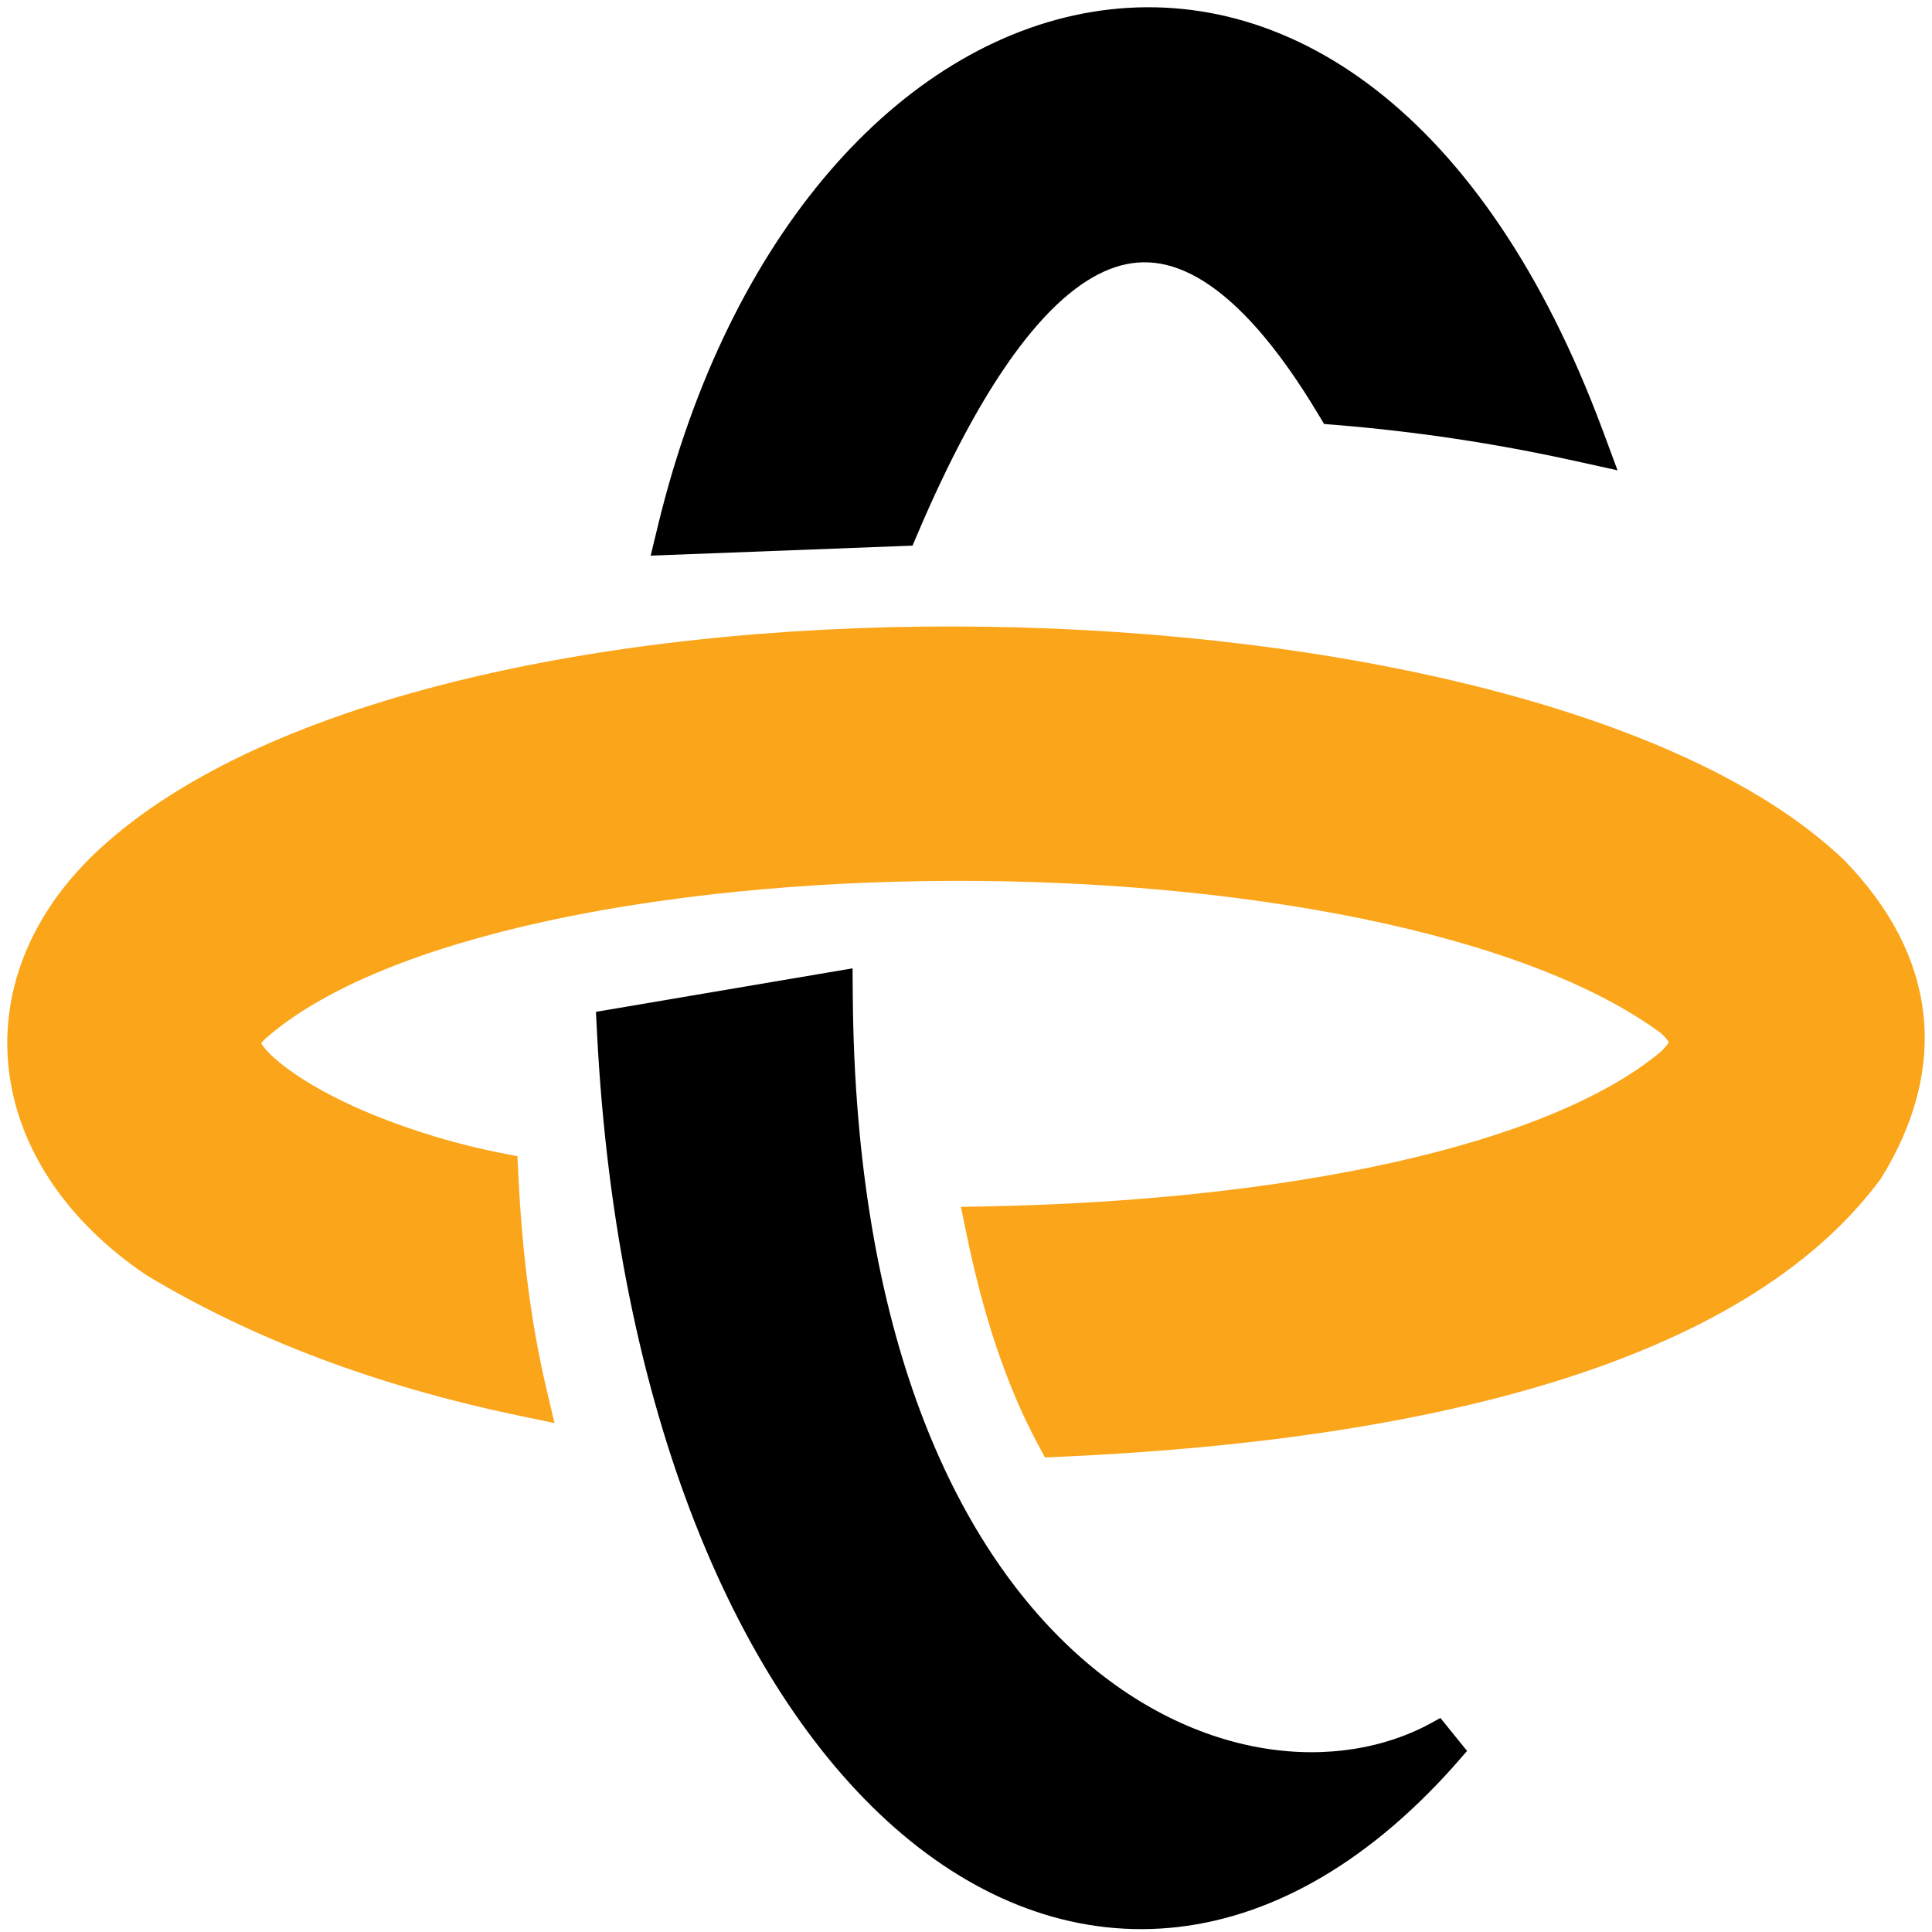 <svg width="253" height="253" viewBox="0 0 253 253" fill="none" xmlns="http://www.w3.org/2000/svg">
<path d="M173.894 53.395L174.297 54.066L175.077 54.129C185.585 54.983 196.124 56.564 206.688 58.896L209.42 59.499L208.445 56.877C193.084 15.551 167.639 -1.003 143.207 3.073C118.97 7.116 96.806 31.349 87.636 69.205L87.161 71.164L89.175 71.087L117.51 70.002L118.474 69.965L118.853 69.077C122.912 59.575 127.132 51.619 131.497 45.593C135.876 39.546 140.305 35.576 144.734 33.838C149.064 32.138 153.559 32.503 158.361 35.496C163.238 38.535 168.434 44.295 173.894 53.395Z" fill="#000" stroke="#000" stroke-width="3.048"/>
<path d="M68.237 183.883L70.579 184.373L70.032 182.044C68.01 173.424 66.836 163.985 66.352 153.868L66.295 152.677L65.125 152.446C59.749 151.385 53.682 149.613 48.133 147.324C42.569 145.029 37.641 142.261 34.437 139.255C32.945 137.778 32.627 137.006 32.62 136.583C32.615 136.242 32.822 135.626 34.233 134.452L34.238 134.448L34.243 134.443C42.075 127.8 55.132 122.654 71.102 119.165C87.025 115.687 105.66 113.894 124.478 113.829C143.295 113.764 162.25 115.427 178.813 118.838C195.369 122.247 209.39 127.373 218.517 134.148C219.952 135.498 220.126 136.184 220.109 136.526C220.089 136.946 219.779 137.573 218.592 138.789C210.915 145.249 198.313 150.254 182.701 153.73C167.096 157.205 148.661 159.115 129.529 159.495L127.696 159.531L128.066 161.326C130.132 171.35 133.043 180.568 137.275 188.447L137.728 189.291L138.685 189.248C162.548 188.197 184.702 185.176 203.074 179.497C221.424 173.826 236.167 165.451 244.988 153.569L245.028 153.516L245.063 153.46C249.247 146.663 251.107 139.783 250.365 133.014C249.623 126.245 246.298 119.765 240.438 113.735L240.418 113.715L240.397 113.695C230.304 104.061 213.88 96.734 194.43 91.72C174.938 86.696 152.231 83.95 129.402 83.601C106.573 83.252 83.571 85.297 63.487 89.885C43.438 94.464 26.144 101.611 14.876 111.575C5.725 119.616 1.642 129.591 2.617 139.432C3.589 149.254 9.573 158.679 20.025 165.715L20.058 165.737L20.093 165.758C33.824 173.991 49.863 180.044 68.237 183.883Z" fill="#FBA51A" stroke="#FBA51A" stroke-width="3.048"/>
<path d="M80.968 133.552L79.631 133.779L79.7 135.133C82.226 184.541 98.035 221.243 119.197 239.083C129.81 248.029 141.814 252.256 154.116 250.83C166.403 249.405 178.749 242.37 190.129 229.258L188.244 226.924C175.323 234.029 156.105 232.326 139.897 217.629C123.704 202.946 110.494 175.216 110.149 130.398L110.135 128.608L108.37 128.907L80.968 133.552Z" fill="#000" stroke="#000" stroke-width="3.048"/>
</svg>

